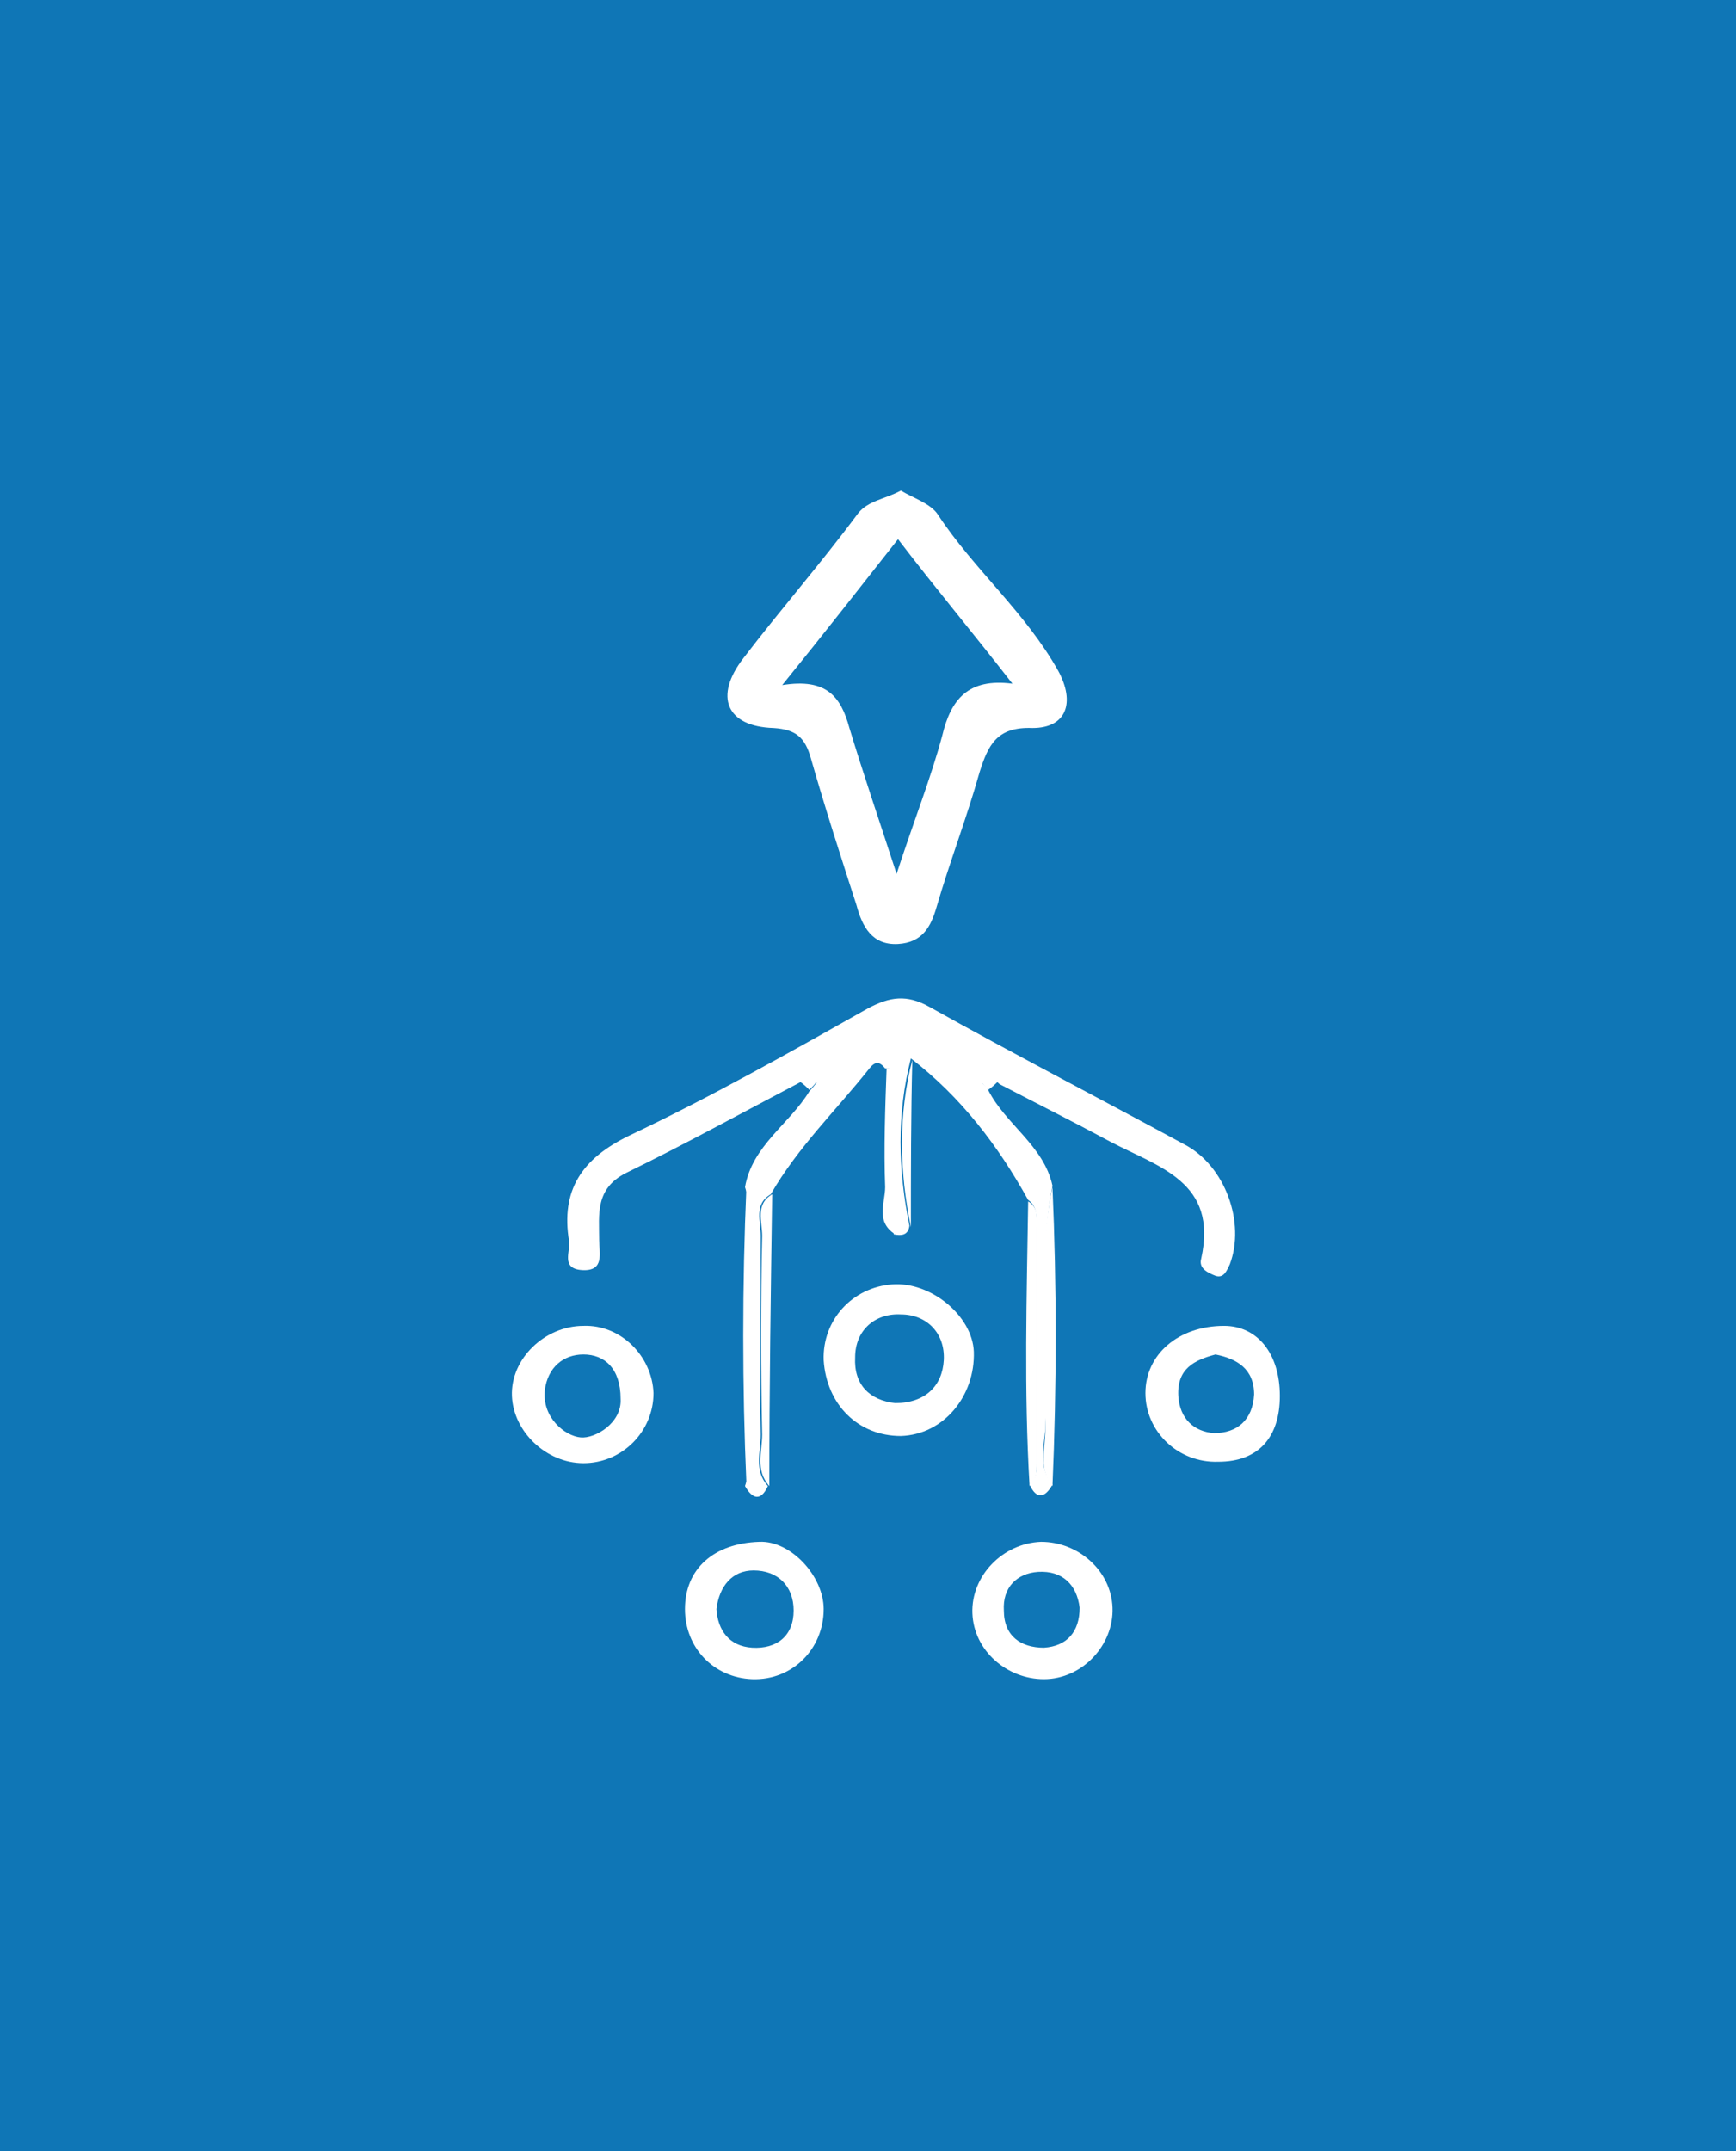 <?xml version="1.0" encoding="utf-8"?>
<!-- Generator: Adobe Illustrator 26.0.1, SVG Export Plug-In . SVG Version: 6.00 Build 0)  -->
<svg version="1.1" id="Layer_1" xmlns="http://www.w3.org/2000/svg" xmlns:xlink="http://www.w3.org/1999/xlink" x="0px" y="0px"
	 viewBox="0 0 121.4 150.4" style="enable-background:new 0 0 121.4 150.4;" xml:space="preserve">
<style type="text/css">
	.st0{fill:#0F76B6;}
	.st1{fill:#FFFFFF;}
</style>
<rect class="st0" width="121.4" height="150.4"/>
<g>
	<path class="st1" d="M63,34.3c0.8,0.5,2.1,0.9,2.6,1.7c2.5,3.8,6.1,6.8,8.4,10.9c1.2,2.2,0.6,4-1.8,4c-2.5-0.1-3.1,1.2-3.7,3.1
		c-0.9,3.2-2.1,6.3-3,9.4c-0.4,1.4-1,2.5-2.7,2.6c-1.8,0.1-2.5-1.2-2.9-2.7c-1.1-3.4-2.2-6.8-3.2-10.3c-0.4-1.4-1-2-2.6-2.1
		c-3.3-0.1-4.2-2.2-2.1-4.9c2.6-3.4,5.4-6.6,8-10.1C60.7,35,61.9,34.9,63,34.3z M54.7,47.9c3.1-0.5,4.1,0.8,4.7,3
		c1,3.3,2.1,6.5,3.3,10.2c1.2-3.7,2.4-6.7,3.2-9.7c0.6-2.5,1.8-4,4.9-3.6c-2.8-3.6-5.4-6.7-8-10.1C60.2,41,57.7,44.2,54.7,47.9z"/>
	<path class="st1" d="M69.1,76.2c1.2,2.4,3.9,3.9,4.5,6.7c-1.1,5.7-0.2,11.4-0.5,17c-0.1,1.3-0.5,2.7,0.5,3.9
		c-0.5,0.9-1.1,1.1-1.6,0c0.5-0.4,0.5-1,0.5-1.6c0-5.5,0-11,0-16.5c0-0.7,0-1.4-0.6-1.8c-2.1-3.8-4.7-7.2-8.2-9.9
		c-1,3.9-0.9,7.8-0.1,11.7c-0.1,0.7-0.6,0.7-1.1,0.6c0-3.4,0-6.8,0-10.2c0-0.5,0.6-1.4-0.6-1.4c-0.4-0.5-0.7-0.5-1.1,0
		c-2.3,2.9-5,5.5-6.9,8.8c-1.2,0.7-0.7,1.9-0.7,2.9c0,4.6-0.1,9.3,0,13.9c0,1.2-0.5,2.5,0.5,3.6c-0.5,1.1-1.1,0.9-1.6,0
		c1.1-3.4,0.4-6.9,0.4-10.3c0-3.5,0.7-7.1-0.4-10.6c0.5-2.9,3.1-4.4,4.5-6.7c0.2-0.2,0.5-0.6,0.5-0.6c-0.4-0.5-0.8-0.3-1.2,0
		c-4,2.1-8,4.3-12.1,6.3c-2.2,1.1-1.9,2.9-1.9,4.7c0,0.9,0.4,2.2-1.2,2.1c-1.5-0.1-0.8-1.3-0.9-2c-0.6-3.6,0.9-5.8,4.2-7.4
		c5.7-2.7,11.2-5.8,16.7-8.9c1.5-0.8,2.7-1,4.3-0.1c5.9,3.3,11.9,6.4,17.8,9.6c2.9,1.5,4.3,5.5,3.2,8.4c-0.2,0.4-0.4,1-1,0.8
		c-0.5-0.2-1.2-0.5-1-1.2c1.2-5.4-3-6.4-6.4-8.2c-2.6-1.4-5.2-2.7-7.7-4c-0.4-0.4-0.8-0.5-1.2,0C68.6,75.6,69,76,69.1,76.2z"/>
	<path class="st1" d="M57.6,95.1c-0.1-2.8,2-5.1,4.8-5.3c2.7-0.2,5.6,2.2,5.7,4.7c0.1,3.1-2.1,5.8-5.1,5.9
		C60,100.4,57.8,98.2,57.6,95.1z M62.6,98.1c2.1,0,3.3-1.2,3.4-3c0.1-1.9-1.2-3.2-3-3.2c-1.8-0.1-3.2,1.1-3.2,3
		C59.7,96.8,60.8,97.9,62.6,98.1z"/>
	<path class="st1" d="M77.8,112.4c0.1,2.6-2.1,5-4.8,5c-2.6,0-4.9-2-5-4.6c-0.1-2.6,2.1-4.9,4.8-5C75.4,107.8,77.7,109.8,77.8,112.4
		z M75.5,112.4c-0.2-1.6-1.2-2.6-2.9-2.5c-1.5,0.1-2.5,1.1-2.4,2.7c0,1.8,1.2,2.6,2.8,2.6C74.6,115.1,75.5,114.1,75.5,112.4z"/>
	<path class="st1" d="M57.6,112.5c0,2.8-2.2,5-5,4.9c-2.7-0.1-4.7-2.2-4.7-4.9c0-2.8,2-4.6,5.2-4.7
		C55.3,107.7,57.6,110.2,57.6,112.5z M50.1,112.5c0.1,1.5,0.9,2.6,2.5,2.7c1.7,0.1,2.9-0.8,2.9-2.6c0-1.7-1.1-2.8-2.8-2.8
		C51.2,109.8,50.3,110.9,50.1,112.5z"/>
	<path class="st1" d="M89.5,97.6c0,2.9-1.5,4.6-4.3,4.6c-2.8,0.1-5.1-2.1-5.1-4.8c0-2.7,2.3-4.7,5.5-4.7
		C87.9,92.7,89.5,94.6,89.5,97.6z M85,94.7c-1.5,0.4-2.7,1-2.6,2.9c0.1,1.6,1.1,2.5,2.5,2.6c1.6,0,2.7-0.9,2.8-2.7
		C87.7,95.7,86.5,95,85,94.7z"/>
	<path class="st1" d="M45.7,97.4c0,2.7-2.2,4.9-4.9,4.9c-2.6,0-4.9-2.2-5-4.7c-0.1-2.6,2.3-4.9,5-4.9C43.4,92.6,45.6,94.8,45.7,97.4
		z M43.4,97.8c0-2.1-1.1-3.1-2.6-3.1c-1.4,0-2.5,0.9-2.7,2.5c-0.2,1.9,1.4,3.2,2.5,3.3C41.6,100.6,43.5,99.5,43.4,97.8z"/>
	<path class="st1" d="M52.2,82.9c1.1,3.5,0.4,7.1,0.4,10.6c0,3.4,0.7,6.9-0.4,10.3C51.9,96.9,51.9,89.9,52.2,82.9z"/>
	<path class="st1" d="M73.6,103.9c-1-1.2-0.5-2.6-0.5-3.9c0.2-5.7-0.7-11.4,0.5-17C73.9,89.9,73.9,96.9,73.6,103.9z"/>
	<path class="st1" d="M53.8,103.9c-1-1.1-0.5-2.4-0.5-3.6c-0.1-4.6-0.1-9.3,0-13.9c0-1-0.5-2.2,0.7-2.9
		C53.9,90.3,53.8,97.1,53.8,103.9z"/>
	<path class="st1" d="M71.9,84c0.7,0.4,0.6,1.1,0.6,1.8c0,5.5,0,11,0,16.5c0,0.6,0,1.2-0.5,1.6C71.6,97.3,71.8,90.6,71.9,84z"/>
	<path class="st1" d="M62,74.7c1.2,0,0.6,0.9,0.6,1.4c0.1,3.4,0,6.8,0,10.2c-1.4-0.9-0.7-2.2-0.7-3.3C61.8,80.3,61.9,77.5,62,74.7z"
		/>
	<path class="st1" d="M63.7,85.8c-0.8-3.9-0.9-7.8,0.1-11.7C63.7,78,63.7,81.9,63.7,85.8z"/>
	<path class="st1" d="M55.9,75.6c0.4-0.4,0.8-0.5,1.2,0c0,0.1-0.3,0.4-0.5,0.6C56.4,76,56.2,75.8,55.9,75.6z"/>
	<path class="st1" d="M69.1,76.2c-0.2-0.2-0.5-0.6-0.5-0.6c0.4-0.5,0.8-0.3,1.2,0C69.6,75.8,69.4,76,69.1,76.2z"/>
</g>
</svg>
